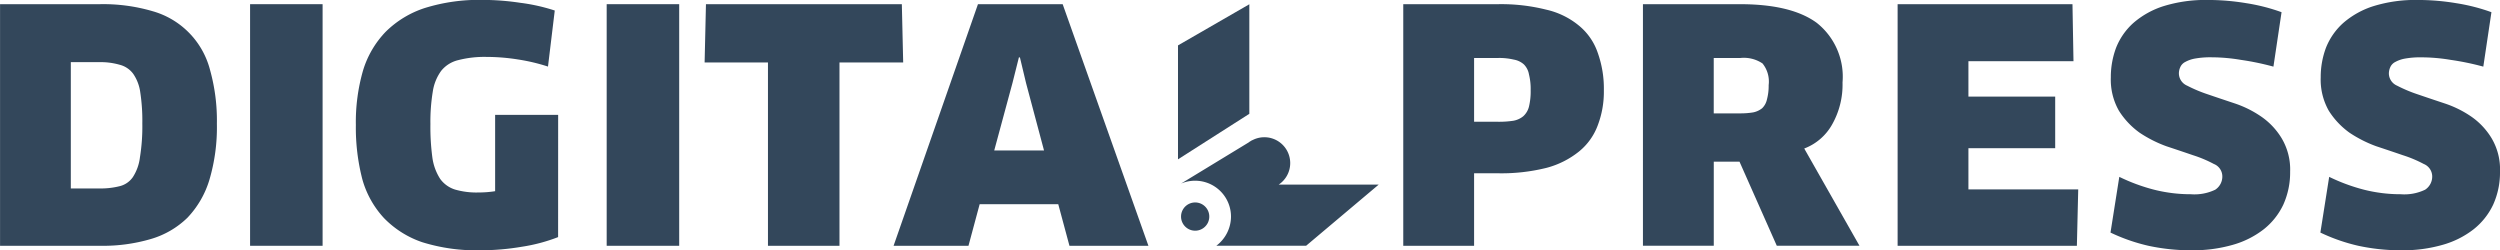 <svg xmlns="http://www.w3.org/2000/svg" width="203.093" height="20.333" viewBox="0 0 203.093 20.333">
  <g id="Group_7149" data-name="Group 7149" transform="translate(-315 -26)">
    <g id="Group_7018" data-name="Group 7018">
      <path id="Path_1160" data-name="Path 1160" d="M139.189,18.276a7.627,7.627,0,0,1-.495,2.826,4.949,4.949,0,0,1-1.514,2.121,7.091,7.091,0,0,1-2.643,1.334A15.063,15.063,0,0,1,130.6,25h-1.953V30.89h-5.754V11.263H130.6a14.98,14.98,0,0,1,3.909.445,6.365,6.365,0,0,1,2.671,1.309,4.879,4.879,0,0,1,1.514,2.2A8.617,8.617,0,0,1,139.189,18.276Zm-5.946-.026a4.871,4.871,0,0,0-.138-1.282,1.514,1.514,0,0,0-.412-.812,1.646,1.646,0,0,0-.826-.392,5.089,5.089,0,0,0-1.267-.131h-1.953v5.182H130.6a7.815,7.815,0,0,0,1.212-.079,1.76,1.76,0,0,0,.825-.366,1.561,1.561,0,0,0,.468-.785A5.315,5.315,0,0,0,133.243,18.25Z" transform="translate(306.104 15.077)" fill="#33475b"/>
      <path id="Path_1161" data-name="Path 1161" d="M26.515,20.972a15.013,15.013,0,0,1-.606,4.553,7.67,7.67,0,0,1-1.789,3.088,7.093,7.093,0,0,1-2.974,1.728,13.711,13.711,0,0,1-4.073.549H8.9V11.263H16.99a14.229,14.229,0,0,1,4.321.575,6.7,6.7,0,0,1,4.654,4.79A15.223,15.223,0,0,1,26.515,20.972Zm-6.057-.027a15.232,15.232,0,0,0-.166-2.511,3.458,3.458,0,0,0-.577-1.518,1.968,1.968,0,0,0-1.1-.733,5.523,5.523,0,0,0-1.651-.21H14.649V26.232h2.313a6.29,6.29,0,0,0,1.651-.183,1.835,1.835,0,0,0,1.074-.734,3.8,3.8,0,0,0,.579-1.622A15.71,15.71,0,0,0,20.458,20.945Z" transform="translate(306.104 15.077)" fill="#33475b" fill-rule="evenodd"/>
      <rect id="Rectangle_2372" data-name="Rectangle 2372" width="5.891" height="19.627" transform="translate(335.316 26.34)" fill="#33475b"/>
      <path id="Path_1162" data-name="Path 1162" d="M54.235,30.184a13.738,13.738,0,0,1-2.945.784,20.326,20.326,0,0,1-3.386.288A14.794,14.794,0,0,1,43.2,30.6a7.837,7.837,0,0,1-3.111-1.963,7.662,7.662,0,0,1-1.762-3.165,16.758,16.758,0,0,1-.522-4.4,15.084,15.084,0,0,1,.577-4.4,7.768,7.768,0,0,1,1.845-3.166,8.027,8.027,0,0,1,3.194-1.937,14.813,14.813,0,0,1,4.679-.654,20.717,20.717,0,0,1,3.056.235,15.058,15.058,0,0,1,2.807.628l-.55,4.553a15.29,15.29,0,0,0-2.422-.575,16.3,16.3,0,0,0-2.56-.209,8.546,8.546,0,0,0-2.312.261,2.527,2.527,0,0,0-1.378.864,3.818,3.818,0,0,0-.688,1.7,15.053,15.053,0,0,0-.192,2.642,18.656,18.656,0,0,0,.165,2.748,4.276,4.276,0,0,0,.633,1.7,2.361,2.361,0,0,0,1.211.862,6.268,6.268,0,0,0,1.872.236c.239,0,.469-.009.689-.025.239-.019.468-.045.688-.08v-6.2h5.12Z" transform="translate(306.104 15.077)" fill="#33475b" fill-rule="evenodd"/>
      <rect id="Rectangle_2373" data-name="Rectangle 2373" width="5.891" height="19.627" transform="translate(364.285 26.34)" fill="#33475b"/>
      <path id="Path_1163" data-name="Path 1163" d="M77.093,16V30.89h-5.81V16H66.137l.109-4.737H82.159L82.268,16Z" transform="translate(306.104 15.077)" fill="#33475b" fill-rule="evenodd"/>
      <path id="Path_1164" data-name="Path 1164" d="M94.867,27.514H88.48l-.908,3.376H81.488l6.855-19.627h6.881L102.19,30.89H95.775Zm-3.716-9.866-1.487,5.5H93.71l-1.458-5.469-.5-2.094h-.083Z" transform="translate(306.104 15.077)" fill="#33475b" fill-rule="evenodd"/>
      <path id="Path_1165" data-name="Path 1165" d="M158.578,17.623A6.565,6.565,0,0,1,157.752,21a4.369,4.369,0,0,1-2.285,1.988l4.488,7.9h-6.717l-3.029-6.83h-2.091v6.83h-5.754V11.263h7.873q4.185,0,6.249,1.518A5.577,5.577,0,0,1,158.578,17.623Zm-6,.209a2.342,2.342,0,0,0-.5-1.754,2.715,2.715,0,0,0-1.789-.445h-2.174v4.5h2.119a6.391,6.391,0,0,0,1.074-.078,1.705,1.705,0,0,0,.742-.341,1.406,1.406,0,0,0,.386-.707A4.253,4.253,0,0,0,152.577,17.832Z" transform="translate(306.104 15.077)" fill="#33475b"/>
      <path id="Path_1166" data-name="Path 1166" d="M177.725,26.31l-.109,4.579H163.053V11.263h14.205l.082,4.631h-8.535v2.879h7.049V22.96h-7.049V26.31Z" transform="translate(306.104 15.077)" fill="#33475b"/>
      <path id="Path_1167" data-name="Path 1167" d="M194.94,24.871a6.341,6.341,0,0,1-.551,2.669,5.589,5.589,0,0,1-1.6,2.015,7.326,7.326,0,0,1-2.5,1.255,11.712,11.712,0,0,1-3.36.446,16.371,16.371,0,0,1-3.5-.366,14.737,14.737,0,0,1-3.082-1.074l.715-4.526a14.9,14.9,0,0,0,2.836,1.046,12.114,12.114,0,0,0,2.972.366,3.908,3.908,0,0,0,1.983-.366,1.277,1.277,0,0,0,.578-1.125,1.089,1.089,0,0,0-.689-.968,10.083,10.083,0,0,0-1.678-.707c-.66-.226-1.387-.471-2.176-.732a10.115,10.115,0,0,1-2.174-1.1,6.375,6.375,0,0,1-1.679-1.779,5.1,5.1,0,0,1-.661-2.722,6.769,6.769,0,0,1,.44-2.434,5.341,5.341,0,0,1,1.4-1.988,6.923,6.923,0,0,1,2.449-1.361,11.531,11.531,0,0,1,3.58-.5,19.015,19.015,0,0,1,3.139.262,15.252,15.252,0,0,1,2.861.732l-.66,4.422a21.813,21.813,0,0,0-2.642-.549,14.617,14.617,0,0,0-2.367-.209,7.1,7.1,0,0,0-1.35.1,2.593,2.593,0,0,0-.824.288.861.861,0,0,0-.387.42,1.209,1.209,0,0,0-.109.523,1.089,1.089,0,0,0,.66.968,11.554,11.554,0,0,0,1.679.707q.991.339,2.174.732A8.6,8.6,0,0,1,192.6,20.4a5.748,5.748,0,0,1,1.65,1.753A4.953,4.953,0,0,1,194.94,24.871Z" transform="translate(306.104 15.077)" fill="#33475b"/>
      <path id="Path_1168" data-name="Path 1168" d="M211.989,24.871a6.341,6.341,0,0,1-.551,2.669,5.589,5.589,0,0,1-1.6,2.015,7.3,7.3,0,0,1-2.5,1.255,11.69,11.69,0,0,1-3.359.446,16.385,16.385,0,0,1-3.5-.366,14.717,14.717,0,0,1-3.082-1.074l.715-4.526a14.951,14.951,0,0,0,2.836,1.046,12.114,12.114,0,0,0,2.972.366,3.908,3.908,0,0,0,1.983-.366,1.275,1.275,0,0,0,.578-1.125,1.1,1.1,0,0,0-.688-.968,10.126,10.126,0,0,0-1.681-.707c-.658-.226-1.385-.471-2.174-.732a10.138,10.138,0,0,1-2.174-1.1,6.407,6.407,0,0,1-1.68-1.779,5.126,5.126,0,0,1-.66-2.722,6.769,6.769,0,0,1,.44-2.434,5.341,5.341,0,0,1,1.4-1.988,6.915,6.915,0,0,1,2.451-1.361,11.509,11.509,0,0,1,3.578-.5,19,19,0,0,1,3.139.262,15.271,15.271,0,0,1,2.861.732l-.66,4.422A21.813,21.813,0,0,0,208,15.79a14.619,14.619,0,0,0-2.368-.209,7.091,7.091,0,0,0-1.349.1,2.593,2.593,0,0,0-.824.288.861.861,0,0,0-.387.42,1.24,1.24,0,0,0-.11.523,1.09,1.09,0,0,0,.661.968,11.554,11.554,0,0,0,1.679.707q.99.339,2.174.732a8.6,8.6,0,0,1,2.176,1.073,5.748,5.748,0,0,1,1.65,1.753A4.953,4.953,0,0,1,211.989,24.871Z" transform="translate(306.104 15.077)" fill="#33475b"/>
      <g id="Group_6876" data-name="Group 6876" transform="translate(306.104 15.077)">
        <path id="Path_1169" data-name="Path 1169" d="M104.593,23.867V14.611l5.795-3.342v8.9Z" fill="#33475b" fill-rule="evenodd"/>
        <g id="Group_6875" data-name="Group 6875">
          <path id="Path_1170" data-name="Path 1170" d="M104.841,28.517a1.147,1.147,0,1,1,1.148,1.147A1.148,1.148,0,0,1,104.841,28.517Z" fill="#33475b"/>
          <path id="Path_1171" data-name="Path 1171" d="M105.989,28.517" fill="#33475b"/>
        </g>
        <path id="Path_1172" data-name="Path 1172" d="M104.831,25.842l5.51-3.353a2.341,2.341,0,0,1,.291-.179l.089-.041a2.1,2.1,0,0,1,2.055,3.649H120.9l-5.9,4.97h-7.295a2.983,2.983,0,0,0,1.194-2.371,2.916,2.916,0,0,0-4.07-2.675Z" fill="#33475b"/>
        <path id="Path_1173" data-name="Path 1173" d="M110.341,22.489l.291-.179A2.341,2.341,0,0,0,110.341,22.489Z" fill="#33475b"/>
      </g>
    </g>
  </g>
</svg>
